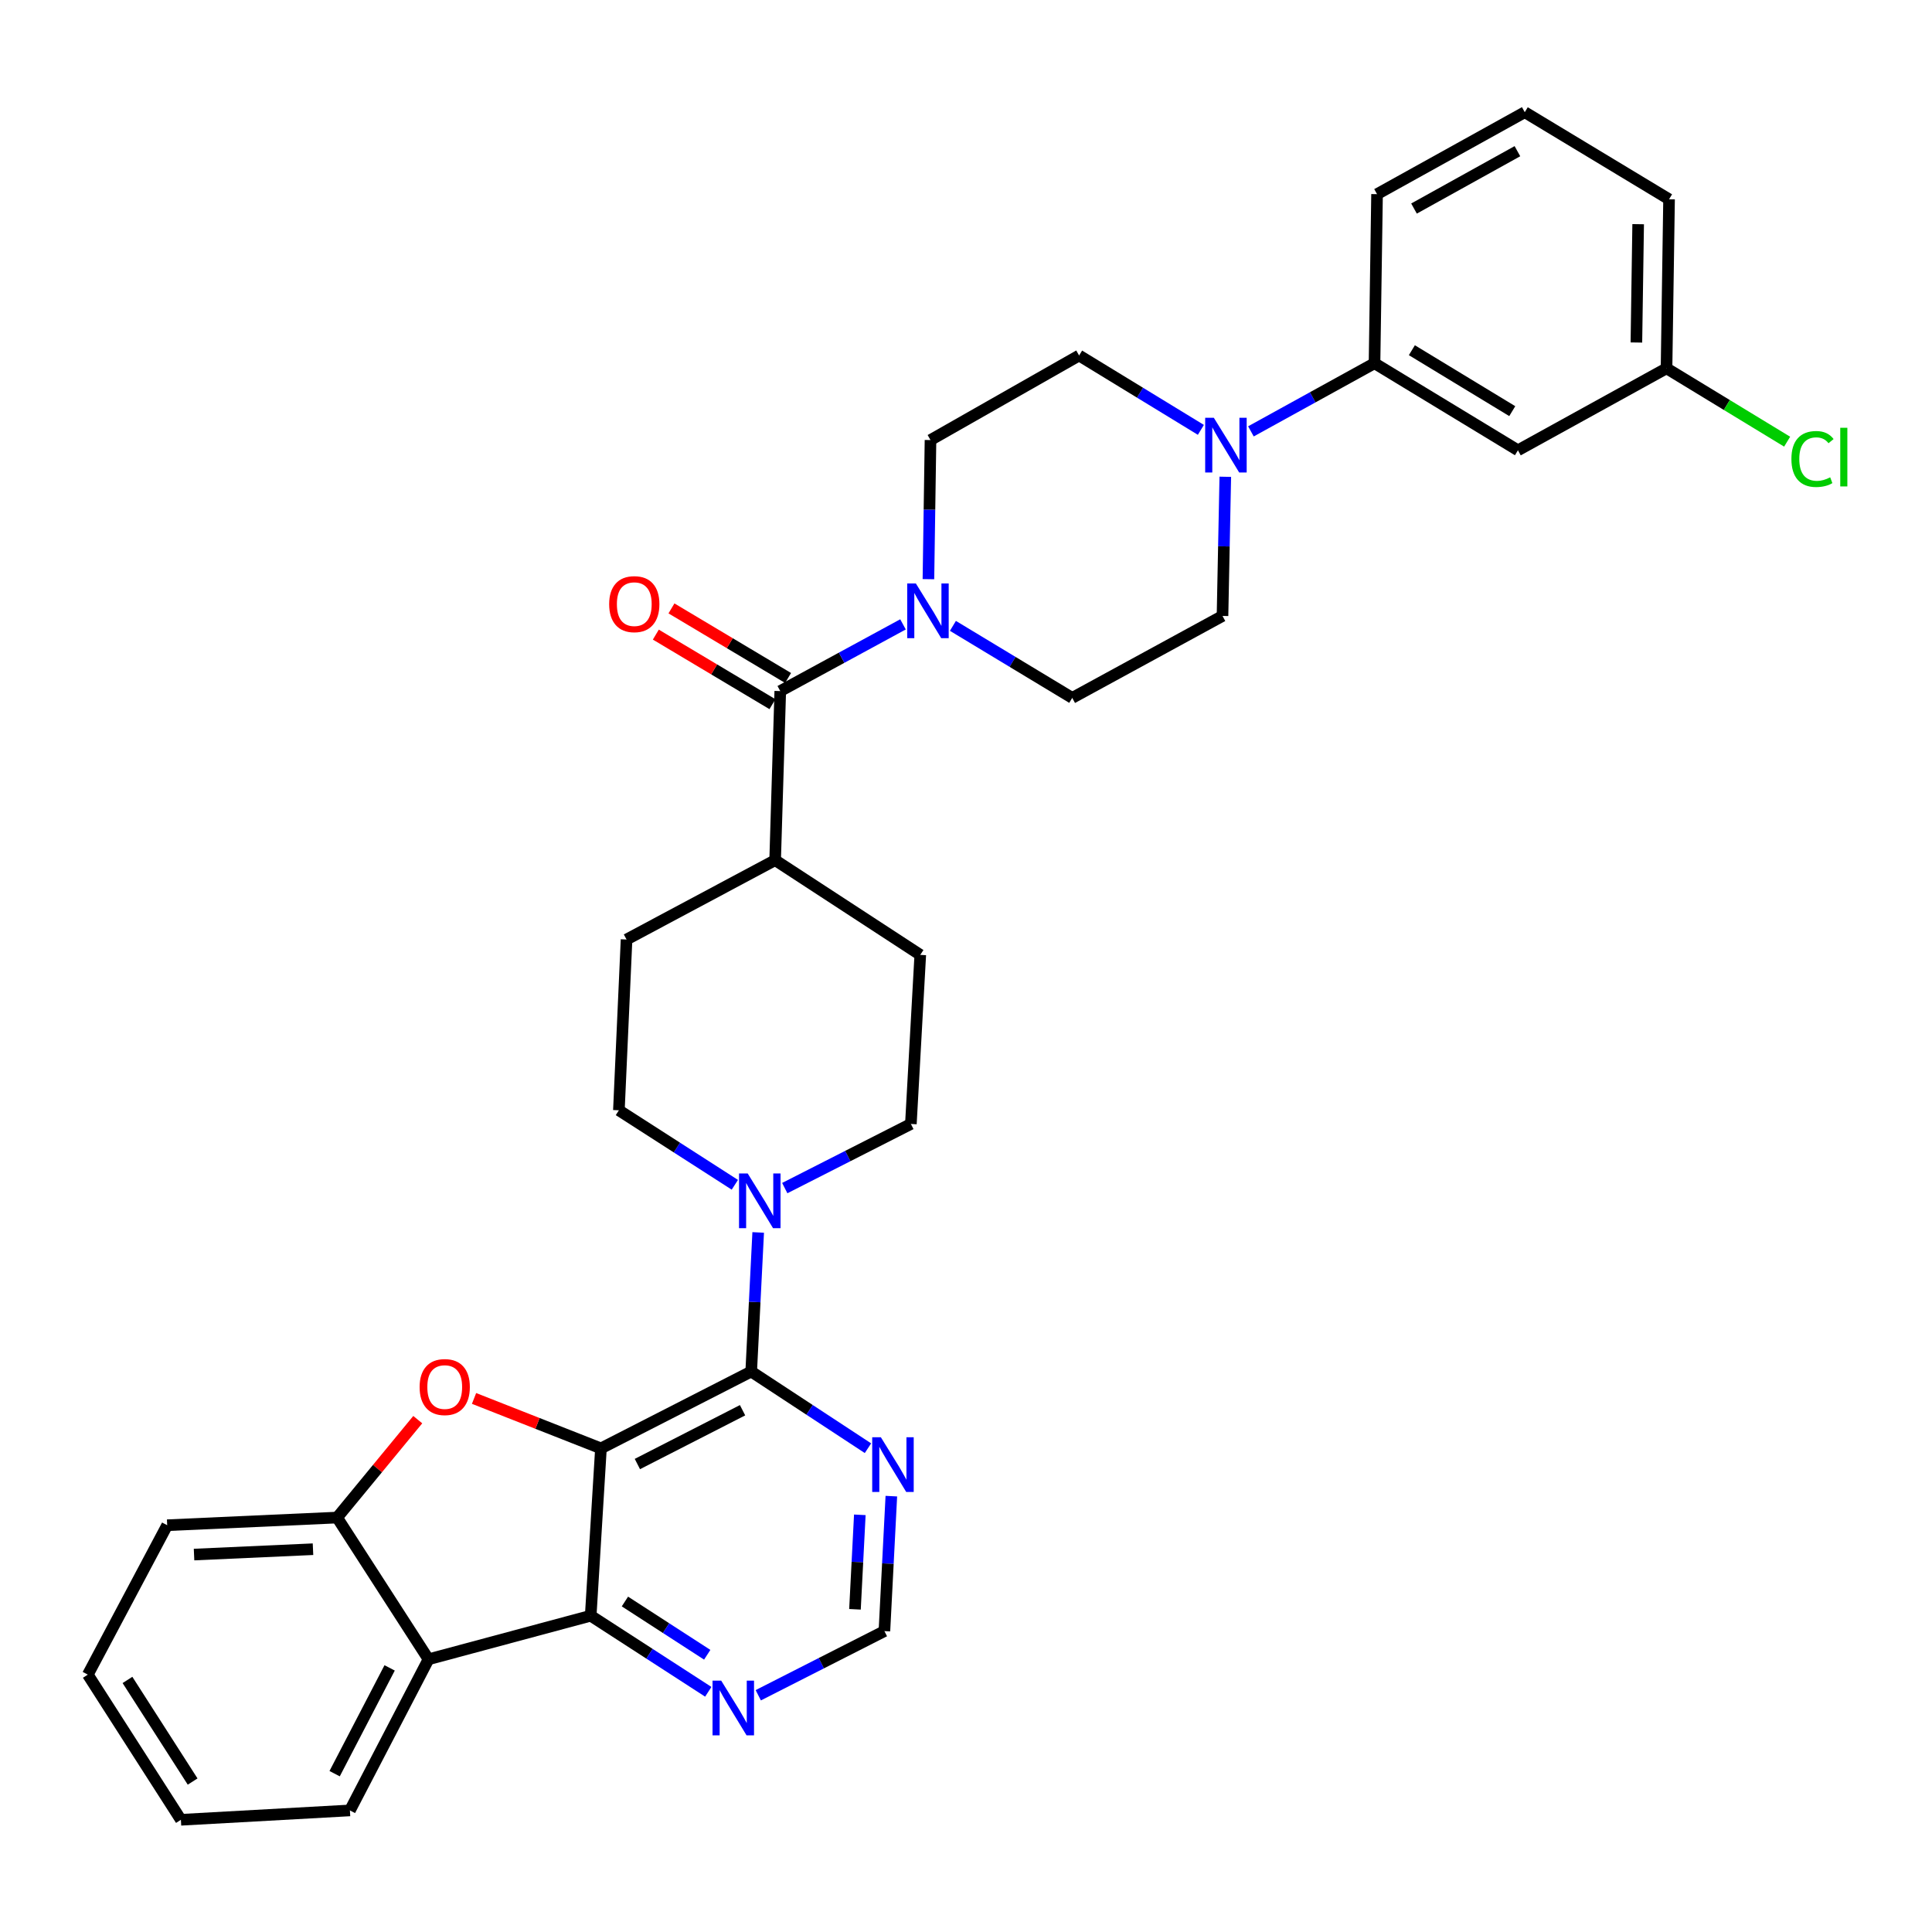 <?xml version='1.0' encoding='iso-8859-1'?>
<svg version='1.1' baseProfile='full'
              xmlns='http://www.w3.org/2000/svg'
                      xmlns:rdkit='http://www.rdkit.org/xml'
                      xmlns:xlink='http://www.w3.org/1999/xlink'
                  xml:space='preserve'
width='1000px' height='1000px' viewBox='0 0 1000 1000'>
<!-- END OF HEADER -->
<rect style='opacity:1.0;fill:#FFFFFF;stroke:none' width='1000' height='1000' x='0' y='0'> </rect>
<path class='bond-0' d='M 311.05,749.685 L 388.82,709.905' style='fill:none;fill-rule:evenodd;stroke:#000000;stroke-width:6px;stroke-linecap:butt;stroke-linejoin:miter;stroke-opacity:1' />
<path class='bond-0' d='M 329.909,757.782 L 384.348,729.935' style='fill:none;fill-rule:evenodd;stroke:#000000;stroke-width:6px;stroke-linecap:butt;stroke-linejoin:miter;stroke-opacity:1' />
<path class='bond-1' d='M 311.05,749.685 L 278.207,736.757' style='fill:none;fill-rule:evenodd;stroke:#000000;stroke-width:6px;stroke-linecap:butt;stroke-linejoin:miter;stroke-opacity:1' />
<path class='bond-1' d='M 278.207,736.757 L 245.364,723.828' style='fill:none;fill-rule:evenodd;stroke:#FF0000;stroke-width:6px;stroke-linecap:butt;stroke-linejoin:miter;stroke-opacity:1' />
<path class='bond-2' d='M 311.05,749.685 L 305.75,836.292' style='fill:none;fill-rule:evenodd;stroke:#000000;stroke-width:6px;stroke-linecap:butt;stroke-linejoin:miter;stroke-opacity:1' />
<path class='bond-4' d='M 388.82,709.905 L 390.629,673.906' style='fill:none;fill-rule:evenodd;stroke:#000000;stroke-width:6px;stroke-linecap:butt;stroke-linejoin:miter;stroke-opacity:1' />
<path class='bond-4' d='M 390.629,673.906 L 392.438,637.906' style='fill:none;fill-rule:evenodd;stroke:#0000FF;stroke-width:6px;stroke-linecap:butt;stroke-linejoin:miter;stroke-opacity:1' />
<path class='bond-9' d='M 388.82,709.905 L 419.04,729.748' style='fill:none;fill-rule:evenodd;stroke:#000000;stroke-width:6px;stroke-linecap:butt;stroke-linejoin:miter;stroke-opacity:1' />
<path class='bond-9' d='M 419.04,729.748 L 449.259,749.591' style='fill:none;fill-rule:evenodd;stroke:#0000FF;stroke-width:6px;stroke-linecap:butt;stroke-linejoin:miter;stroke-opacity:1' />
<path class='bond-7' d='M 216.232,734.806 L 195.362,760.148' style='fill:none;fill-rule:evenodd;stroke:#FF0000;stroke-width:6px;stroke-linecap:butt;stroke-linejoin:miter;stroke-opacity:1' />
<path class='bond-7' d='M 195.362,760.148 L 174.492,785.49' style='fill:none;fill-rule:evenodd;stroke:#000000;stroke-width:6px;stroke-linecap:butt;stroke-linejoin:miter;stroke-opacity:1' />
<path class='bond-3' d='M 305.75,836.292 L 221.793,858.846' style='fill:none;fill-rule:evenodd;stroke:#000000;stroke-width:6px;stroke-linecap:butt;stroke-linejoin:miter;stroke-opacity:1' />
<path class='bond-10' d='M 305.75,836.292 L 336.178,855.981' style='fill:none;fill-rule:evenodd;stroke:#000000;stroke-width:6px;stroke-linecap:butt;stroke-linejoin:miter;stroke-opacity:1' />
<path class='bond-10' d='M 336.178,855.981 L 366.607,875.67' style='fill:none;fill-rule:evenodd;stroke:#0000FF;stroke-width:6px;stroke-linecap:butt;stroke-linejoin:miter;stroke-opacity:1' />
<path class='bond-10' d='M 323.459,828.937 L 344.759,842.719' style='fill:none;fill-rule:evenodd;stroke:#000000;stroke-width:6px;stroke-linecap:butt;stroke-linejoin:miter;stroke-opacity:1' />
<path class='bond-10' d='M 344.759,842.719 L 366.059,856.501' style='fill:none;fill-rule:evenodd;stroke:#0000FF;stroke-width:6px;stroke-linecap:butt;stroke-linejoin:miter;stroke-opacity:1' />
<path class='bond-26' d='M 221.793,858.846 L 181.118,937.072' style='fill:none;fill-rule:evenodd;stroke:#000000;stroke-width:6px;stroke-linecap:butt;stroke-linejoin:miter;stroke-opacity:1' />
<path class='bond-26' d='M 201.677,863.293 L 173.204,918.051' style='fill:none;fill-rule:evenodd;stroke:#000000;stroke-width:6px;stroke-linecap:butt;stroke-linejoin:miter;stroke-opacity:1' />
<path class='bond-33' d='M 221.793,858.846 L 174.492,785.49' style='fill:none;fill-rule:evenodd;stroke:#000000;stroke-width:6px;stroke-linecap:butt;stroke-linejoin:miter;stroke-opacity:1' />
<path class='bond-19' d='M 380.354,613.242 L 350.344,593.961' style='fill:none;fill-rule:evenodd;stroke:#0000FF;stroke-width:6px;stroke-linecap:butt;stroke-linejoin:miter;stroke-opacity:1' />
<path class='bond-19' d='M 350.344,593.961 L 320.335,574.681' style='fill:none;fill-rule:evenodd;stroke:#000000;stroke-width:6px;stroke-linecap:butt;stroke-linejoin:miter;stroke-opacity:1' />
<path class='bond-20' d='M 406.194,614.956 L 438.832,598.355' style='fill:none;fill-rule:evenodd;stroke:#0000FF;stroke-width:6px;stroke-linecap:butt;stroke-linejoin:miter;stroke-opacity:1' />
<path class='bond-20' d='M 438.832,598.355 L 471.469,581.754' style='fill:none;fill-rule:evenodd;stroke:#000000;stroke-width:6px;stroke-linecap:butt;stroke-linejoin:miter;stroke-opacity:1' />
<path class='bond-5' d='M 403.862,357.703 L 401.211,445.213' style='fill:none;fill-rule:evenodd;stroke:#000000;stroke-width:6px;stroke-linecap:butt;stroke-linejoin:miter;stroke-opacity:1' />
<path class='bond-6' d='M 403.862,357.703 L 435.626,340.436' style='fill:none;fill-rule:evenodd;stroke:#000000;stroke-width:6px;stroke-linecap:butt;stroke-linejoin:miter;stroke-opacity:1' />
<path class='bond-6' d='M 435.626,340.436 L 467.391,323.17' style='fill:none;fill-rule:evenodd;stroke:#0000FF;stroke-width:6px;stroke-linecap:butt;stroke-linejoin:miter;stroke-opacity:1' />
<path class='bond-21' d='M 407.908,350.92 L 377.729,332.914' style='fill:none;fill-rule:evenodd;stroke:#000000;stroke-width:6px;stroke-linecap:butt;stroke-linejoin:miter;stroke-opacity:1' />
<path class='bond-21' d='M 377.729,332.914 L 347.549,314.908' style='fill:none;fill-rule:evenodd;stroke:#FF0000;stroke-width:6px;stroke-linecap:butt;stroke-linejoin:miter;stroke-opacity:1' />
<path class='bond-21' d='M 399.815,364.485 L 369.635,346.479' style='fill:none;fill-rule:evenodd;stroke:#000000;stroke-width:6px;stroke-linecap:butt;stroke-linejoin:miter;stroke-opacity:1' />
<path class='bond-21' d='M 369.635,346.479 L 339.456,328.473' style='fill:none;fill-rule:evenodd;stroke:#FF0000;stroke-width:6px;stroke-linecap:butt;stroke-linejoin:miter;stroke-opacity:1' />
<path class='bond-15' d='M 493.227,323.949 L 524.107,342.59' style='fill:none;fill-rule:evenodd;stroke:#0000FF;stroke-width:6px;stroke-linecap:butt;stroke-linejoin:miter;stroke-opacity:1' />
<path class='bond-15' d='M 524.107,342.59 L 554.987,361.23' style='fill:none;fill-rule:evenodd;stroke:#000000;stroke-width:6px;stroke-linecap:butt;stroke-linejoin:miter;stroke-opacity:1' />
<path class='bond-16' d='M 480.55,299.78 L 481.087,263.775' style='fill:none;fill-rule:evenodd;stroke:#0000FF;stroke-width:6px;stroke-linecap:butt;stroke-linejoin:miter;stroke-opacity:1' />
<path class='bond-16' d='M 481.087,263.775 L 481.623,227.77' style='fill:none;fill-rule:evenodd;stroke:#000000;stroke-width:6px;stroke-linecap:butt;stroke-linejoin:miter;stroke-opacity:1' />
<path class='bond-27' d='M 174.492,785.49 L 86.534,789.457' style='fill:none;fill-rule:evenodd;stroke:#000000;stroke-width:6px;stroke-linecap:butt;stroke-linejoin:miter;stroke-opacity:1' />
<path class='bond-27' d='M 162.01,801.865 L 100.439,804.642' style='fill:none;fill-rule:evenodd;stroke:#000000;stroke-width:6px;stroke-linecap:butt;stroke-linejoin:miter;stroke-opacity:1' />
<path class='bond-8' d='M 621.573,222.494 L 590.057,203.25' style='fill:none;fill-rule:evenodd;stroke:#0000FF;stroke-width:6px;stroke-linecap:butt;stroke-linejoin:miter;stroke-opacity:1' />
<path class='bond-8' d='M 590.057,203.25 L 558.542,184.006' style='fill:none;fill-rule:evenodd;stroke:#000000;stroke-width:6px;stroke-linecap:butt;stroke-linejoin:miter;stroke-opacity:1' />
<path class='bond-11' d='M 647.475,223.279 L 679.462,205.643' style='fill:none;fill-rule:evenodd;stroke:#0000FF;stroke-width:6px;stroke-linecap:butt;stroke-linejoin:miter;stroke-opacity:1' />
<path class='bond-11' d='M 679.462,205.643 L 711.449,188.007' style='fill:none;fill-rule:evenodd;stroke:#000000;stroke-width:6px;stroke-linecap:butt;stroke-linejoin:miter;stroke-opacity:1' />
<path class='bond-37' d='M 634.211,246.782 L 633.488,282.795' style='fill:none;fill-rule:evenodd;stroke:#0000FF;stroke-width:6px;stroke-linecap:butt;stroke-linejoin:miter;stroke-opacity:1' />
<path class='bond-37' d='M 633.488,282.795 L 632.766,318.809' style='fill:none;fill-rule:evenodd;stroke:#000000;stroke-width:6px;stroke-linecap:butt;stroke-linejoin:miter;stroke-opacity:1' />
<path class='bond-34' d='M 461.356,774.401 L 459.563,809.331' style='fill:none;fill-rule:evenodd;stroke:#0000FF;stroke-width:6px;stroke-linecap:butt;stroke-linejoin:miter;stroke-opacity:1' />
<path class='bond-34' d='M 459.563,809.331 L 457.771,844.261' style='fill:none;fill-rule:evenodd;stroke:#000000;stroke-width:6px;stroke-linecap:butt;stroke-linejoin:miter;stroke-opacity:1' />
<path class='bond-34' d='M 445.043,784.07 L 443.788,808.521' style='fill:none;fill-rule:evenodd;stroke:#0000FF;stroke-width:6px;stroke-linecap:butt;stroke-linejoin:miter;stroke-opacity:1' />
<path class='bond-34' d='M 443.788,808.521 L 442.533,832.972' style='fill:none;fill-rule:evenodd;stroke:#000000;stroke-width:6px;stroke-linecap:butt;stroke-linejoin:miter;stroke-opacity:1' />
<path class='bond-13' d='M 392.478,877.464 L 425.124,860.862' style='fill:none;fill-rule:evenodd;stroke:#0000FF;stroke-width:6px;stroke-linecap:butt;stroke-linejoin:miter;stroke-opacity:1' />
<path class='bond-13' d='M 425.124,860.862 L 457.771,844.261' style='fill:none;fill-rule:evenodd;stroke:#000000;stroke-width:6px;stroke-linecap:butt;stroke-linejoin:miter;stroke-opacity:1' />
<path class='bond-12' d='M 711.449,188.007 L 785.682,233.07' style='fill:none;fill-rule:evenodd;stroke:#000000;stroke-width:6px;stroke-linecap:butt;stroke-linejoin:miter;stroke-opacity:1' />
<path class='bond-12' d='M 730.781,181.264 L 782.744,212.808' style='fill:none;fill-rule:evenodd;stroke:#000000;stroke-width:6px;stroke-linecap:butt;stroke-linejoin:miter;stroke-opacity:1' />
<path class='bond-28' d='M 711.449,188.007 L 712.756,100.496' style='fill:none;fill-rule:evenodd;stroke:#000000;stroke-width:6px;stroke-linecap:butt;stroke-linejoin:miter;stroke-opacity:1' />
<path class='bond-24' d='M 785.682,233.07 L 862.592,190.64' style='fill:none;fill-rule:evenodd;stroke:#000000;stroke-width:6px;stroke-linecap:butt;stroke-linejoin:miter;stroke-opacity:1' />
<path class='bond-14' d='M 401.211,445.213 L 476.331,494.243' style='fill:none;fill-rule:evenodd;stroke:#000000;stroke-width:6px;stroke-linecap:butt;stroke-linejoin:miter;stroke-opacity:1' />
<path class='bond-36' d='M 401.211,445.213 L 324.301,486.292' style='fill:none;fill-rule:evenodd;stroke:#000000;stroke-width:6px;stroke-linecap:butt;stroke-linejoin:miter;stroke-opacity:1' />
<path class='bond-17' d='M 554.987,361.23 L 632.766,318.809' style='fill:none;fill-rule:evenodd;stroke:#000000;stroke-width:6px;stroke-linecap:butt;stroke-linejoin:miter;stroke-opacity:1' />
<path class='bond-18' d='M 481.623,227.77 L 558.542,184.006' style='fill:none;fill-rule:evenodd;stroke:#000000;stroke-width:6px;stroke-linecap:butt;stroke-linejoin:miter;stroke-opacity:1' />
<path class='bond-22' d='M 320.335,574.681 L 324.301,486.292' style='fill:none;fill-rule:evenodd;stroke:#000000;stroke-width:6px;stroke-linecap:butt;stroke-linejoin:miter;stroke-opacity:1' />
<path class='bond-23' d='M 471.469,581.754 L 476.331,494.243' style='fill:none;fill-rule:evenodd;stroke:#000000;stroke-width:6px;stroke-linecap:butt;stroke-linejoin:miter;stroke-opacity:1' />
<path class='bond-25' d='M 862.592,190.64 L 893.806,209.626' style='fill:none;fill-rule:evenodd;stroke:#000000;stroke-width:6px;stroke-linecap:butt;stroke-linejoin:miter;stroke-opacity:1' />
<path class='bond-25' d='M 893.806,209.626 L 925.02,228.611' style='fill:none;fill-rule:evenodd;stroke:#00CC00;stroke-width:6px;stroke-linecap:butt;stroke-linejoin:miter;stroke-opacity:1' />
<path class='bond-38' d='M 862.592,190.64 L 863.9,103.147' style='fill:none;fill-rule:evenodd;stroke:#000000;stroke-width:6px;stroke-linecap:butt;stroke-linejoin:miter;stroke-opacity:1' />
<path class='bond-38' d='M 846.994,177.28 L 847.909,116.035' style='fill:none;fill-rule:evenodd;stroke:#000000;stroke-width:6px;stroke-linecap:butt;stroke-linejoin:miter;stroke-opacity:1' />
<path class='bond-31' d='M 181.118,937.072 L 93.633,941.925' style='fill:none;fill-rule:evenodd;stroke:#000000;stroke-width:6px;stroke-linecap:butt;stroke-linejoin:miter;stroke-opacity:1' />
<path class='bond-32' d='M 86.534,789.457 L 45.455,866.788' style='fill:none;fill-rule:evenodd;stroke:#000000;stroke-width:6px;stroke-linecap:butt;stroke-linejoin:miter;stroke-opacity:1' />
<path class='bond-29' d='M 712.756,100.496 L 789.219,58.075' style='fill:none;fill-rule:evenodd;stroke:#000000;stroke-width:6px;stroke-linecap:butt;stroke-linejoin:miter;stroke-opacity:1' />
<path class='bond-29' d='M 731.889,107.946 L 785.413,78.251' style='fill:none;fill-rule:evenodd;stroke:#000000;stroke-width:6px;stroke-linecap:butt;stroke-linejoin:miter;stroke-opacity:1' />
<path class='bond-30' d='M 789.219,58.075 L 863.9,103.147' style='fill:none;fill-rule:evenodd;stroke:#000000;stroke-width:6px;stroke-linecap:butt;stroke-linejoin:miter;stroke-opacity:1' />
<path class='bond-35' d='M 93.633,941.925 L 45.455,866.788' style='fill:none;fill-rule:evenodd;stroke:#000000;stroke-width:6px;stroke-linecap:butt;stroke-linejoin:miter;stroke-opacity:1' />
<path class='bond-35' d='M 99.704,922.128 L 65.979,869.532' style='fill:none;fill-rule:evenodd;stroke:#000000;stroke-width:6px;stroke-linecap:butt;stroke-linejoin:miter;stroke-opacity:1' />
<path  class='atom-2' d='M 217.191 717.936
Q 217.191 711.136, 220.551 707.336
Q 223.911 703.536, 230.191 703.536
Q 236.471 703.536, 239.831 707.336
Q 243.191 711.136, 243.191 717.936
Q 243.191 724.816, 239.791 728.736
Q 236.391 732.616, 230.191 732.616
Q 223.951 732.616, 220.551 728.736
Q 217.191 724.856, 217.191 717.936
M 230.191 729.416
Q 234.511 729.416, 236.831 726.536
Q 239.191 723.616, 239.191 717.936
Q 239.191 712.376, 236.831 709.576
Q 234.511 706.736, 230.191 706.736
Q 225.871 706.736, 223.511 709.536
Q 221.191 712.336, 221.191 717.936
Q 221.191 723.656, 223.511 726.536
Q 225.871 729.416, 230.191 729.416
' fill='#FF0000'/>
<path  class='atom-5' d='M 387.001 607.374
L 396.281 622.374
Q 397.201 623.854, 398.681 626.534
Q 400.161 629.214, 400.241 629.374
L 400.241 607.374
L 404.001 607.374
L 404.001 635.694
L 400.121 635.694
L 390.161 619.294
Q 389.001 617.374, 387.761 615.174
Q 386.561 612.974, 386.201 612.294
L 386.201 635.694
L 382.521 635.694
L 382.521 607.374
L 387.001 607.374
' fill='#0000FF'/>
<path  class='atom-7' d='M 474.046 301.99
L 483.326 316.99
Q 484.246 318.47, 485.726 321.15
Q 487.206 323.83, 487.286 323.99
L 487.286 301.99
L 491.046 301.99
L 491.046 330.31
L 487.166 330.31
L 477.206 313.91
Q 476.046 311.99, 474.806 309.79
Q 473.606 307.59, 473.246 306.91
L 473.246 330.31
L 469.566 330.31
L 469.566 301.99
L 474.046 301.99
' fill='#0000FF'/>
<path  class='atom-9' d='M 628.279 216.251
L 637.559 231.251
Q 638.479 232.731, 639.959 235.411
Q 641.439 238.091, 641.519 238.251
L 641.519 216.251
L 645.279 216.251
L 645.279 244.571
L 641.399 244.571
L 631.439 228.171
Q 630.279 226.251, 629.039 224.051
Q 627.839 221.851, 627.479 221.171
L 627.479 244.571
L 623.799 244.571
L 623.799 216.251
L 628.279 216.251
' fill='#0000FF'/>
<path  class='atom-10' d='M 455.934 743.924
L 465.214 758.924
Q 466.134 760.404, 467.614 763.084
Q 469.094 765.764, 469.174 765.924
L 469.174 743.924
L 472.934 743.924
L 472.934 772.244
L 469.054 772.244
L 459.094 755.844
Q 457.934 753.924, 456.694 751.724
Q 455.494 749.524, 455.134 748.844
L 455.134 772.244
L 451.454 772.244
L 451.454 743.924
L 455.934 743.924
' fill='#0000FF'/>
<path  class='atom-11' d='M 373.284 869.881
L 382.564 884.881
Q 383.484 886.361, 384.964 889.041
Q 386.444 891.721, 386.524 891.881
L 386.524 869.881
L 390.284 869.881
L 390.284 898.201
L 386.404 898.201
L 376.444 881.801
Q 375.284 879.881, 374.044 877.681
Q 372.844 875.481, 372.484 874.801
L 372.484 898.201
L 368.804 898.201
L 368.804 869.881
L 373.284 869.881
' fill='#0000FF'/>
<path  class='atom-22' d='M 315.303 312.702
Q 315.303 305.902, 318.663 302.102
Q 322.023 298.302, 328.303 298.302
Q 334.583 298.302, 337.943 302.102
Q 341.303 305.902, 341.303 312.702
Q 341.303 319.582, 337.903 323.502
Q 334.503 327.382, 328.303 327.382
Q 322.063 327.382, 318.663 323.502
Q 315.303 319.622, 315.303 312.702
M 328.303 324.182
Q 332.623 324.182, 334.943 321.302
Q 337.303 318.382, 337.303 312.702
Q 337.303 307.142, 334.943 304.342
Q 332.623 301.502, 328.303 301.502
Q 323.983 301.502, 321.623 304.302
Q 319.303 307.102, 319.303 312.702
Q 319.303 318.422, 321.623 321.302
Q 323.983 324.182, 328.303 324.182
' fill='#FF0000'/>
<path  class='atom-26' d='M 927.231 237.578
Q 927.231 230.538, 930.511 226.858
Q 933.831 223.138, 940.111 223.138
Q 945.951 223.138, 949.071 227.258
L 946.431 229.418
Q 944.151 226.418, 940.111 226.418
Q 935.831 226.418, 933.551 229.298
Q 931.311 232.138, 931.311 237.578
Q 931.311 243.178, 933.631 246.058
Q 935.991 248.938, 940.551 248.938
Q 943.671 248.938, 947.311 247.058
L 948.431 250.058
Q 946.951 251.018, 944.711 251.578
Q 942.471 252.138, 939.991 252.138
Q 933.831 252.138, 930.511 248.378
Q 927.231 244.618, 927.231 237.578
' fill='#00CC00'/>
<path  class='atom-26' d='M 952.511 221.418
L 956.191 221.418
L 956.191 251.778
L 952.511 251.778
L 952.511 221.418
' fill='#00CC00'/>
</svg>
